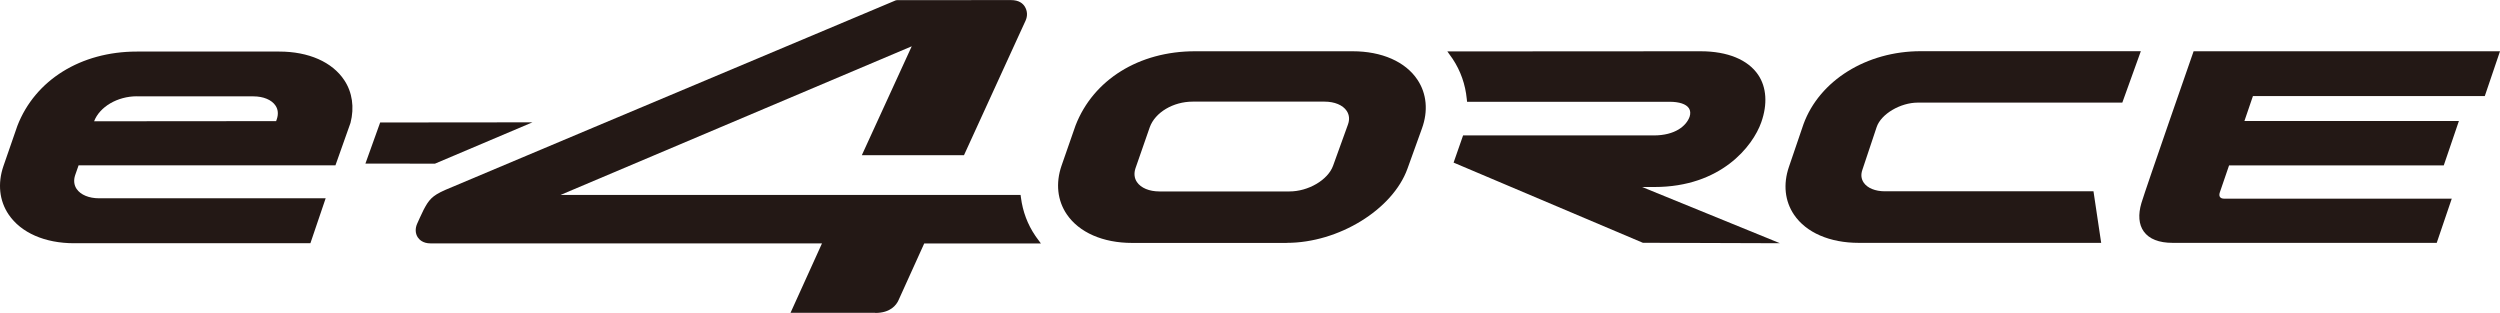 <?xml version="1.0" encoding="UTF-8"?><svg id="_做稿區" xmlns="http://www.w3.org/2000/svg" viewBox="0 0 332.09 41.55"><defs><style>.cls-1{fill:#231815;stroke-width:0px;}</style></defs><path class="cls-1" d="m279.12,32.26h-32.21c-3.85,0-6.99-1.36-8.6-3.74-1.22-1.8-1.46-4.05-.68-6.34l1.94-5.69c2.12-5.8,8.38-9.69,15.57-9.69h29.24l-2.46,6.83h-27.16c-2.32,0-4.88,1.51-5.47,3.24l-1.9,5.69c-.22.64-.16,1.19.17,1.69.49.73,1.54,1.16,2.81,1.16h27.72l1.02,6.84"/><path class="cls-1" d="m170.92,32.27h-20.53c-3.88,0-7.05-1.39-8.69-3.81-1.24-1.83-1.49-4.12-.69-6.45l1.86-5.34c2.36-6.09,8.44-9.86,15.86-9.86h20.95c3.87,0,7.02,1.38,8.62,3.8,1.22,1.84,1.43,4.14.58,6.47l-1.92,5.33c-1.96,5.43-9.15,9.85-16.03,9.85m-12.49-18.76c-2.6,0-5,1.43-5.71,3.4l-1.9,5.46c-.22.66-.16,1.31.2,1.83.53.78,1.64,1.24,2.98,1.24h17.28c2.51,0,5.11-1.53,5.79-3.41l1.97-5.46c.25-.68.19-1.3-.16-1.83-.51-.77-1.61-1.23-2.94-1.23h-17.51Z"/><polyline class="cls-1" points="57.78 21.74 48.54 21.73 50.5 16.27 70.73 16.25 57.78 21.74"/><path class="cls-1" d="m41.23,32.31H9.84c-3.88,0-7.05-1.39-8.69-3.81-1.24-1.83-1.49-4.12-.69-6.45l1.85-5.34c2.36-6.09,8.44-9.86,15.86-9.86h18.94c3.87,0,7.02,1.38,8.62,3.8h0c1.07,1.6,1.36,3.62.83,5.67,0,.02-2,5.64-2,5.64H10.44s-.46,1.32-.46,1.32c-.22.66-.15,1.31.2,1.82.53.78,1.64,1.24,2.98,1.24h30.1s-2.02,5.95-2.02,5.95M18.18,12.79c-2.57,0-4.94,1.39-5.68,3.32l24.18-.02.09-.26c.23-.67.17-1.3-.17-1.8-.51-.77-1.61-1.23-2.94-1.23h-15.49Z"/><path class="cls-1" d="m236.45,32.31l-18.22-.06-25.14-10.65,1.26-3.61h25.33c2.86,0,4.33-1.28,4.76-2.48.14-.41.11-.84-.09-1.13-.37-.56-1.29-.86-2.57-.86h-26.9l-.04-.38c-.19-1.94-.82-3.72-1.87-5.31-.04-.07-.09-.13-.14-.2l-.57-.8,33.64-.02c3.58,0,6.3,1.12,7.66,3.15,1.1,1.64,1.25,3.88.4,6.28-1.12,3.19-5.37,8.6-14.18,8.6h-1.65l18.31,7.47"/><path class="cls-1" d="m323.69,32.26h-35.08c-1.83,0-3.12-.51-3.84-1.51-.67-.93-.77-2.24-.31-3.79.57-1.9,6.93-20.15,6.93-20.15h40.7l-2.02,5.95h-30.8l-1.13,3.31h28.49l-2.01,5.9h-28.52c-.36,1.02-1.05,3.03-1.23,3.59-.15.46-.02.83.59.83h30.22l-2,5.88"/><path class="cls-1" d="m116.27,41.55h-11.26l4.18-9.22h-52c-1.02,0-1.5-.51-1.7-.81-.33-.51-.36-1.18-.07-1.82,0,0,.66-1.48.84-1.81.68-1.28,1.07-1.88,2.93-2.68,1.2-.52,34.54-14.54,50.57-21.28C115.19,1.64,118.84.11,118.98.05l.17-.03s14.04-.01,15.13-.01,1.59.46,1.84.85c.36.58.4,1.25.11,1.89l-1.01,2.2c-1.52,3.3-7.17,15.67-7.17,15.67h-13.57l6.63-14.47c-3.57,1.51-11.22,4.75-19.54,8.27-10.08,4.26-21.13,8.94-27.1,11.47h61.1s.05.37.05.37c.24,1.85.88,3.55,1.9,5.05h0c.05.08.11.15.16.23l.59.8h-15.5s-3.42,7.55-3.42,7.55c-.28.62-1.06,1.68-3.08,1.68"/></svg>